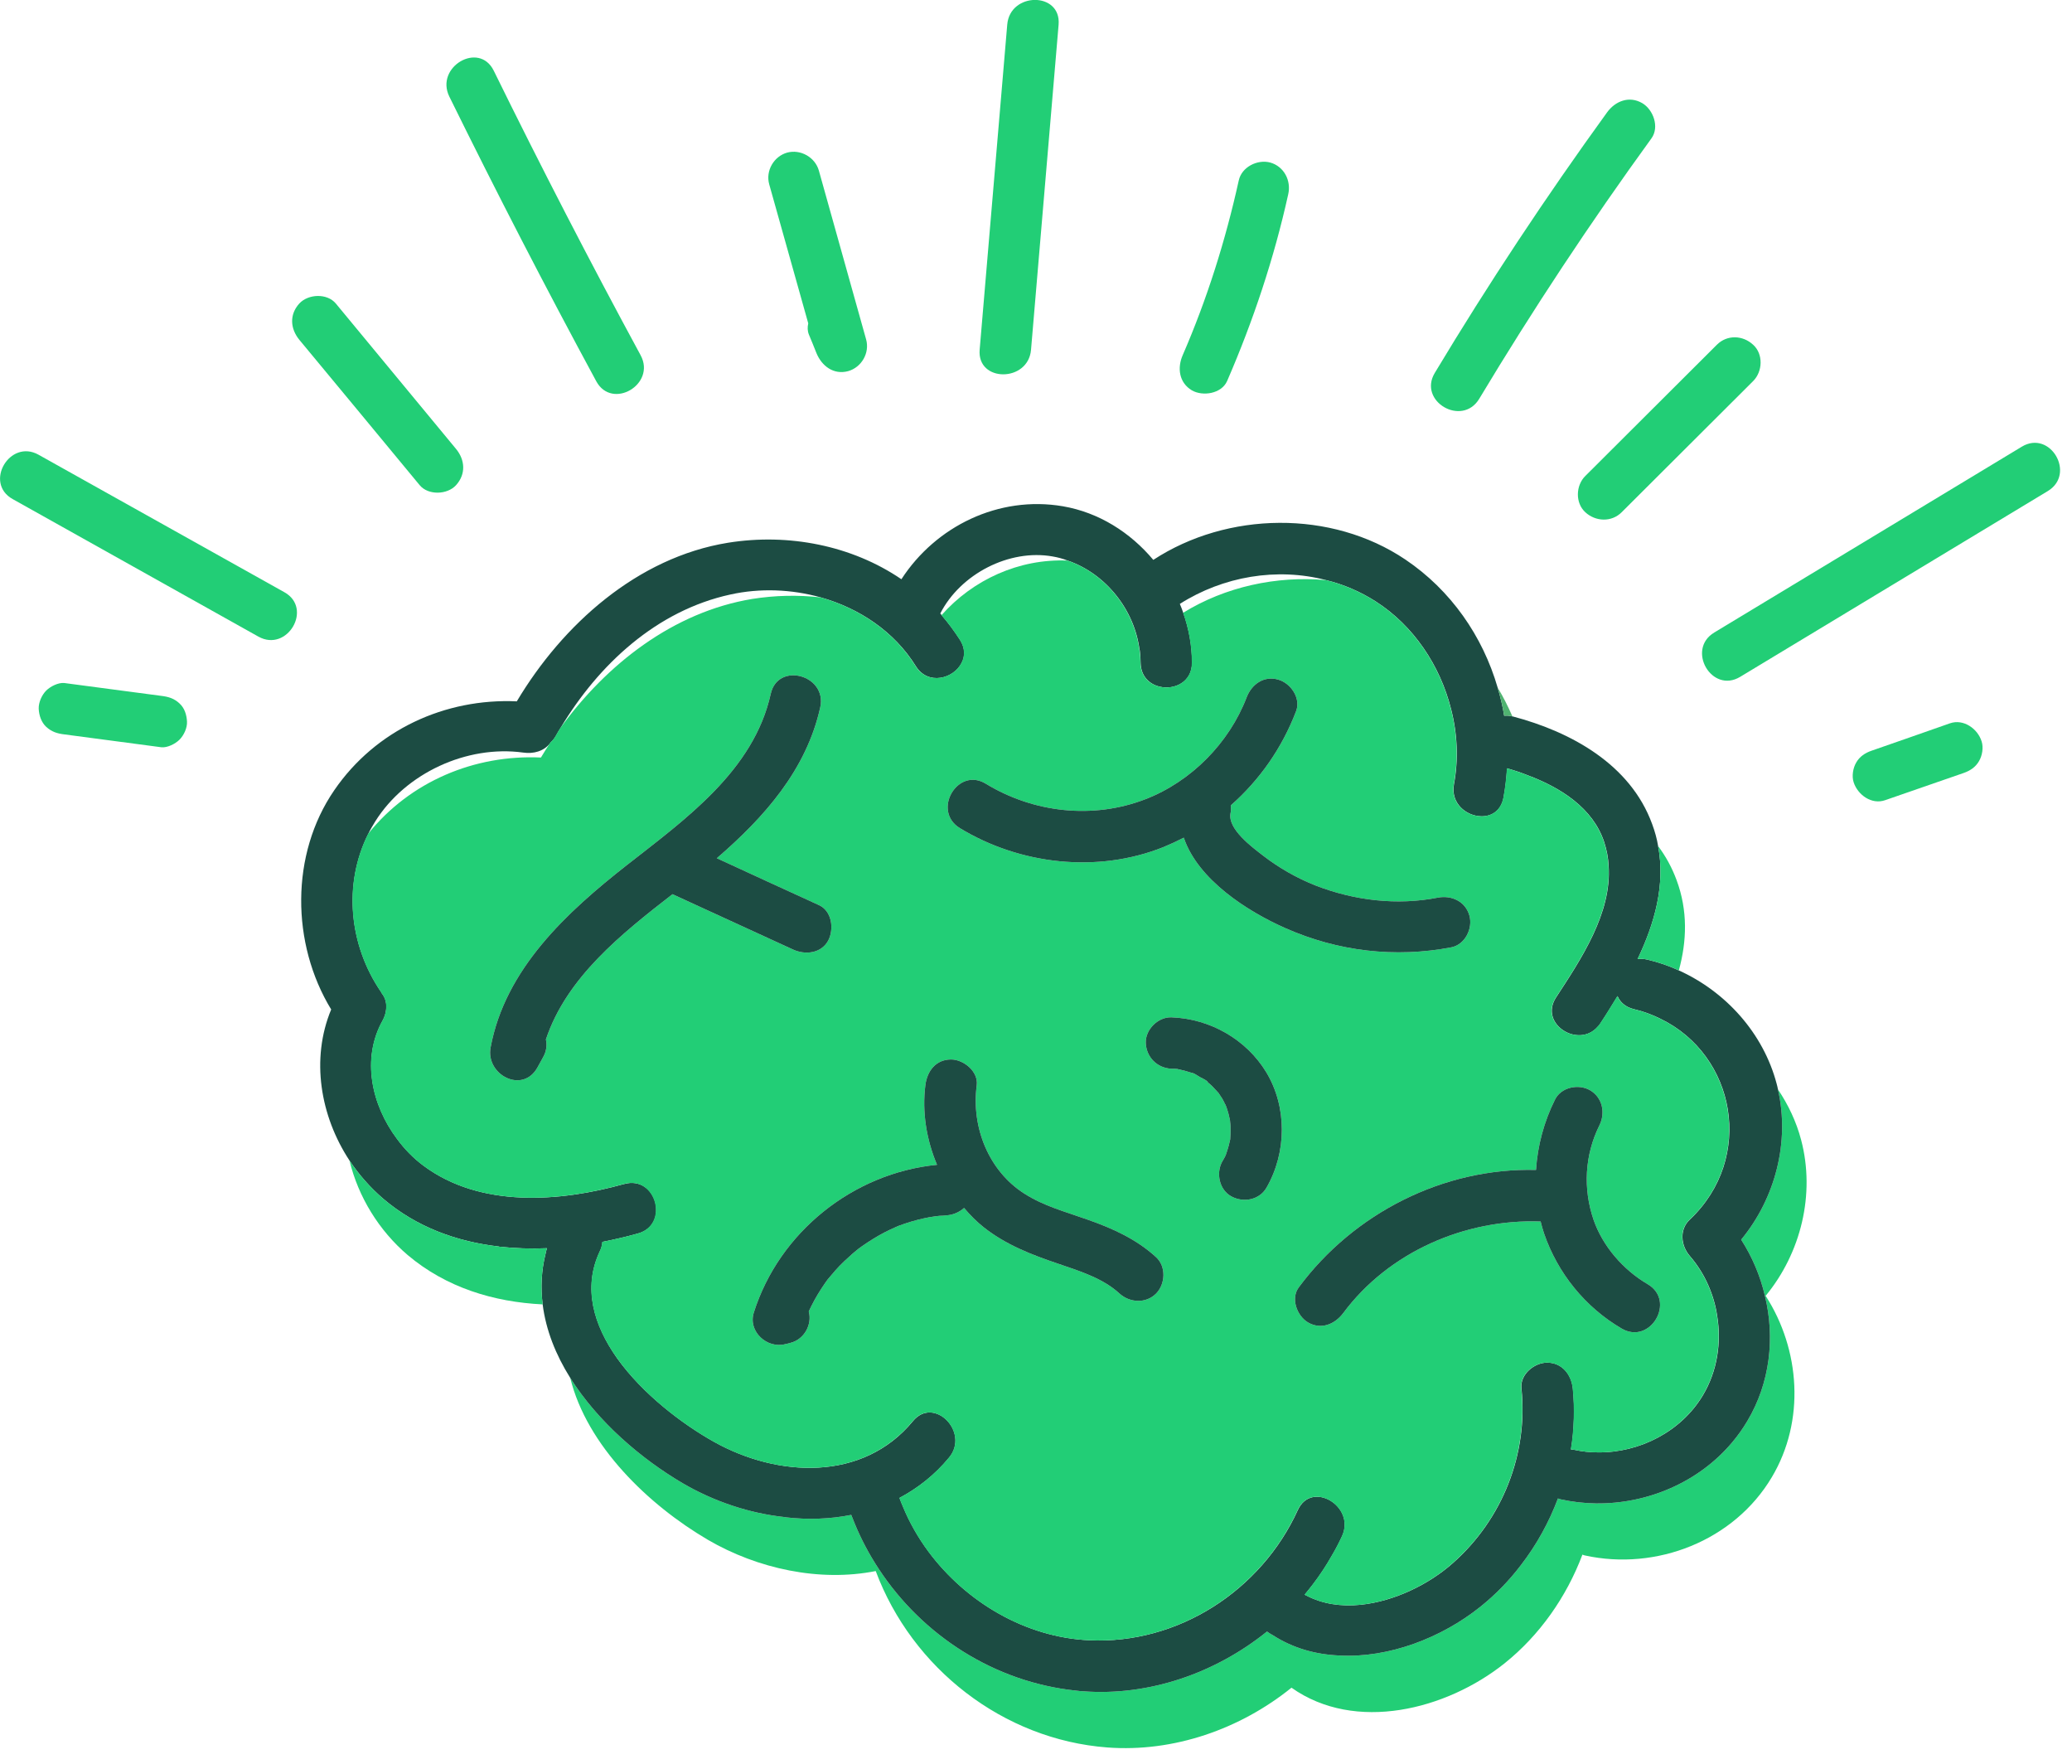 <svg width="121" height="103" viewBox="0 0 121 103" fill="none" xmlns="http://www.w3.org/2000/svg">
<g clip-path="url(#clip0_2060_750)">
<path d="M118.07 26.08C112.08 29.7 106.1 33.31 100.11 36.93C98.46 37.92 99.96 40.52 101.62 39.52C107.61 35.9 113.6 32.29 119.59 28.67C121.24 27.67 119.73 25.08 118.07 26.08Z" fill="#22CE76"/>
<path d="M113.88 42.23C112.35 42.77 110.82 43.3 109.3 43.83C108.92 43.96 108.6 44.17 108.4 44.52C108.21 44.84 108.13 45.32 108.25 45.68C108.49 46.41 109.3 47 110.09 46.72C111.62 46.19 113.15 45.66 114.68 45.13C115.05 45 115.37 44.79 115.57 44.44C115.76 44.12 115.84 43.64 115.72 43.28C115.49 42.55 114.67 41.96 113.88 42.23Z" fill="#22CE76"/>
<path d="M105.18 66.55C104.9 65.49 104.43 64.5 103.83 63.61C104.53 66.68 103.67 69.97 101.68 72.38C102.33 73.39 102.8 74.51 103.07 75.67C103.66 78.11 103.37 80.74 102.04 82.97C101.78 83.41 101.48 83.83 101.16 84.21C99.21 86.54 96.21 87.82 93.19 87.78C92.5 87.77 91.81 87.69 91.13 87.54C91.08 87.53 91.03 87.51 90.98 87.49C90.46 88.88 89.73 90.2 88.82 91.38C88.13 92.29 87.32 93.12 86.43 93.83C84.19 95.62 81.11 96.82 78.21 96.66C76.84 96.6 75.52 96.24 74.34 95.48C74.22 95.42 74.1 95.34 73.99 95.26C70.99 97.68 67.12 99.04 63.25 98.75C63.11 98.74 62.97 98.73 62.83 98.71C58.1 98.22 53.88 95.51 51.32 91.61C50.76 90.76 50.28 89.86 49.89 88.9C49.83 88.75 49.77 88.6 49.71 88.45C48.46 88.7 47.16 88.74 45.87 88.59C45.86 88.59 45.85 88.58 45.84 88.58C43.75 88.36 41.69 87.66 39.9 86.62C37.44 85.18 34.91 83.01 33.3 80.45C34.27 84.41 37.87 87.87 41.33 89.9C44.24 91.6 47.87 92.38 51.14 91.73C53.26 97.41 58.58 101.57 64.67 102.03C68.54 102.32 72.42 100.96 75.42 98.54C79.15 101.18 84.46 99.83 87.86 97.12C89.91 95.48 91.48 93.24 92.41 90.77C92.46 90.79 92.5 90.81 92.56 90.82C96.72 91.73 101.26 89.97 103.47 86.25C105.43 82.96 105.13 78.8 103.11 75.66C105.17 73.16 106.02 69.72 105.18 66.55Z" fill="#22CE76"/>
<path d="M39.9 86.62C41.69 87.66 43.75 88.36 45.84 88.58C45.85 88.58 45.86 88.59 45.87 88.59C47.16 88.74 48.46 88.7 49.71 88.45C49.77 88.6 49.83 88.75 49.89 88.9C50.28 89.86 50.76 90.76 51.32 91.61C53.88 95.51 58.1 98.22 62.83 98.71C62.97 98.73 63.11 98.74 63.25 98.75C67.12 99.04 70.99 97.68 73.99 95.26C74.1 95.34 74.22 95.42 74.34 95.48C75.52 96.24 76.84 96.6 78.21 96.66C81.11 96.82 84.19 95.62 86.43 93.83C87.32 93.12 88.13 92.29 88.82 91.38C89.73 90.2 90.46 88.88 90.98 87.49C91.03 87.51 91.08 87.53 91.13 87.54C91.81 87.69 92.5 87.77 93.19 87.78C96.21 87.82 99.21 86.54 101.16 84.21C101.48 83.83 101.78 83.41 102.04 82.97C103.37 80.74 103.66 78.11 103.07 75.67C102.8 74.51 102.33 73.39 101.68 72.38C103.67 69.97 104.53 66.68 103.83 63.61C103.81 63.5 103.78 63.38 103.75 63.27C102.97 60.32 100.78 57.9 98.04 56.66C97.46 56.39 96.84 56.18 96.21 56.03C96 55.98 95.81 55.97 95.63 56C96.63 53.91 97.26 51.66 96.83 49.4C96.76 48.97 96.64 48.54 96.48 48.11C95.21 44.63 91.75 42.73 88.34 41.83H88.32C88.15 41.78 87.99 41.78 87.84 41.79C87.75 41.23 87.62 40.69 87.46 40.15C86.59 37.15 84.73 34.46 82.07 32.67C77.75 29.76 71.68 29.86 67.35 32.69C66.01 31.09 64.17 29.92 62.07 29.56C58.32 28.92 54.64 30.73 52.64 33.82C49.75 31.85 46.05 31.12 42.51 31.69C37.22 32.55 32.86 36.46 30.18 40.95C26 40.76 21.94 42.61 19.52 46.14C16.95 49.88 17 55.1 19.34 58.94C18.14 61.83 18.7 65.16 20.41 67.76C20.96 68.59 21.63 69.35 22.39 70C24.33 71.65 26.68 72.5 29.13 72.78C29.14 72.78 29.15 72.79 29.16 72.79C30.08 72.89 31.01 72.92 31.94 72.88C31.91 72.99 31.88 73.09 31.86 73.2C31.61 74.2 31.57 75.19 31.69 76.16C31.88 77.67 32.46 79.11 33.3 80.45C34.91 83.01 37.44 85.18 39.9 86.62ZM36.45 69.13C32.69 70.18 28.06 70.54 24.73 68.06C24.15 67.63 23.63 67.1 23.19 66.5C21.7 64.52 21.1 61.81 22.35 59.58C22.45 59.4 22.53 59.17 22.55 58.95C22.59 58.64 22.53 58.32 22.35 58.07C22.31 58.02 22.28 57.97 22.25 57.91C20.39 55.19 20.03 51.63 21.51 48.68C21.63 48.43 21.77 48.19 21.92 47.95C23.69 45.14 27.26 43.49 30.55 43.94C31.16 44.03 31.76 43.86 32.12 43.4C32.14 43.38 32.15 43.36 32.16 43.34C32.28 43.24 32.38 43.11 32.47 42.95C32.55 42.8 32.64 42.65 32.73 42.51C34.95 38.8 38.34 35.65 42.66 34.71C44.38 34.33 46.22 34.4 47.93 34.88C50.19 35.52 52.22 36.87 53.48 38.89C54.19 40.04 55.7 39.63 56.16 38.7C56.36 38.32 56.37 37.85 56.07 37.37C55.74 36.86 55.38 36.37 54.99 35.92C54.97 35.88 54.94 35.85 54.91 35.82C56.09 33.51 58.94 32.04 61.47 32.49C61.77 32.54 62.07 32.62 62.35 32.73C64.59 33.5 66.26 35.62 66.55 37.96H66.56C66.59 38.21 66.61 38.45 66.61 38.69C66.62 39.48 67.12 39.95 67.72 40.09C68.57 40.3 69.62 39.83 69.61 38.69C69.61 37.7 69.43 36.71 69.1 35.78C69.04 35.6 68.97 35.43 68.9 35.26C71.43 33.65 74.57 33.12 77.44 33.87C78.45 34.12 79.42 34.53 80.33 35.11C82.54 36.52 84.1 38.85 84.74 41.4C85.11 42.83 85.18 44.34 84.91 45.78C84.7 46.9 85.62 47.64 86.49 47.66C87.09 47.68 87.65 47.35 87.8 46.58C87.91 46.01 87.97 45.43 88.01 44.86C88.4 44.97 88.8 45.1 89.2 45.26C91.13 45.98 93.02 47.17 93.68 49.16C93.83 49.62 93.92 50.08 93.94 50.54C94.14 53.31 92.33 56 90.87 58.24C89.86 59.79 92.19 61.24 93.31 59.94C93.32 59.93 93.32 59.92 93.33 59.92C93.38 59.87 93.42 59.81 93.46 59.75C93.8 59.24 94.13 58.7 94.46 58.16C94.61 58.51 94.92 58.8 95.41 58.92C95.97 59.05 96.48 59.24 96.96 59.48C99.16 60.54 100.54 62.57 100.9 64.77C101.26 67 100.59 69.41 98.68 71.21C98.06 71.79 98.16 72.73 98.68 73.33C99.12 73.84 99.49 74.42 99.76 75.04C100.01 75.61 100.19 76.21 100.28 76.83C100.54 78.41 100.28 80.07 99.45 81.46C98.19 83.58 95.75 84.83 93.31 84.8C92.84 84.8 92.39 84.75 91.93 84.65C91.87 84.64 91.8 84.63 91.74 84.63C91.84 84.04 91.89 83.45 91.91 82.85C91.93 82.25 91.91 81.66 91.85 81.06C91.76 80.25 91.22 79.56 90.35 79.56C89.6 79.56 88.76 80.25 88.85 81.06C89.25 84.9 87.74 88.7 84.85 91.26C83.47 92.49 81.44 93.5 79.44 93.7C78.33 93.81 77.24 93.66 76.27 93.15C76.24 93.14 76.22 93.12 76.19 93.11C76.35 92.91 76.51 92.72 76.67 92.51C77.08 91.97 77.46 91.4 77.79 90.81C78.01 90.44 78.2 90.07 78.38 89.68C79.17 87.94 76.59 86.41 75.79 88.17C73.65 92.86 68.8 96.02 63.6 95.77C59.9 95.6 56.42 93.55 54.22 90.59C53.62 89.78 53.11 88.89 52.73 87.96C52.66 87.8 52.59 87.63 52.53 87.46C53.6 86.89 54.59 86.12 55.43 85.1C56.65 83.62 54.54 81.48 53.31 82.98C50.39 86.52 45.42 86.26 41.71 84.19C39.88 83.17 37.53 81.4 36.03 79.29C34.68 77.38 34.02 75.2 35.03 73.06C35.03 73.06 35.03 73.03 35.05 73.02C35.13 72.84 35.17 72.67 35.18 72.51C35.89 72.37 36.58 72.21 37.26 72.02C39.12 71.51 38.33 68.61 36.46 69.13H36.45Z" fill="#1C4C43"/>
<path d="M92.58 29.91C93.18 30.46 94.11 30.5 94.7 29.91C97.26 27.35 99.82 24.8 102.38 22.25C102.94 21.69 102.98 20.67 102.38 20.13C101.78 19.57 100.86 19.53 100.26 20.13C97.7 22.68 95.14 25.23 92.58 27.79C92.02 28.34 91.98 29.36 92.58 29.91Z" fill="#22CE76"/>
<path d="M37.25 72.02C36.57 72.21 35.88 72.37 35.17 72.51C35.16 72.67 35.12 72.84 35.04 73.02C35.03 73.03 35.03 73.05 35.02 73.06C34.01 75.2 34.67 77.38 36.02 79.28C37.52 81.4 39.87 83.17 41.7 84.19C45.41 86.26 50.38 86.52 53.3 82.98C54.53 81.48 56.64 83.62 55.42 85.1C54.58 86.12 53.59 86.89 52.52 87.46C52.58 87.63 52.65 87.8 52.72 87.96C53.1 88.89 53.61 89.78 54.21 90.59C56.41 93.55 59.89 95.6 63.59 95.77C68.79 96.02 73.64 92.86 75.78 88.17C76.58 86.41 79.16 87.94 78.37 89.68C78.19 90.07 78 90.44 77.78 90.81C77.45 91.4 77.07 91.97 76.66 92.51C76.5 92.72 76.34 92.91 76.18 93.11C76.21 93.11 76.23 93.14 76.26 93.15C77.23 93.66 78.32 93.81 79.43 93.7C81.43 93.5 83.46 92.49 84.84 91.26C87.73 88.7 89.24 84.9 88.84 81.06C88.75 80.25 89.59 79.56 90.34 79.56C91.21 79.56 91.75 80.25 91.84 81.06C91.9 81.66 91.92 82.25 91.9 82.85C91.88 83.45 91.83 84.04 91.73 84.63C91.79 84.63 91.86 84.64 91.92 84.65C92.38 84.75 92.83 84.8 93.3 84.8C95.74 84.83 98.18 83.58 99.44 81.46C100.27 80.07 100.53 78.41 100.27 76.83C100.18 76.21 100 75.61 99.75 75.04C99.48 74.42 99.11 73.84 98.67 73.33C98.15 72.73 98.05 71.79 98.67 71.21C100.58 69.41 101.25 67 100.89 64.78C100.53 62.57 99.15 60.54 96.95 59.48C96.47 59.24 95.96 59.05 95.4 58.92C94.91 58.8 94.6 58.51 94.45 58.16C94.12 58.7 93.79 59.24 93.45 59.75C93.41 59.81 93.37 59.87 93.32 59.92C93.31 59.92 93.31 59.92 93.3 59.94C92.18 61.24 89.85 59.79 90.86 58.24C92.32 56 94.13 53.31 93.93 50.54C93.91 50.08 93.82 49.62 93.67 49.16C93.01 47.17 91.12 45.98 89.19 45.26C88.79 45.1 88.39 44.97 88 44.86C87.96 45.43 87.9 46.01 87.79 46.58C87.64 47.35 87.08 47.68 86.48 47.66C85.61 47.64 84.69 46.9 84.9 45.78C85.17 44.34 85.1 42.83 84.73 41.4C84.09 38.85 82.53 36.52 80.32 35.11C79.41 34.53 78.44 34.12 77.43 33.87C74.54 33.61 71.55 34.26 69.09 35.78C69.42 36.71 69.6 37.7 69.6 38.69C69.61 39.83 68.56 40.3 67.71 40.09C67.11 39.95 66.61 39.48 66.6 38.69C66.6 38.45 66.58 38.21 66.55 37.97H66.54C66.25 35.62 64.58 33.5 62.34 32.73C59.51 32.61 56.81 33.85 54.98 35.92C55.37 36.37 55.73 36.86 56.06 37.37C56.36 37.85 56.35 38.32 56.15 38.7C55.69 39.63 54.18 40.04 53.47 38.89C52.21 36.87 50.18 35.52 47.92 34.88C46.6 34.73 45.25 34.76 43.93 34.97C39.33 35.73 35.43 38.77 32.72 42.51C32.63 42.65 32.54 42.8 32.46 42.95C32.37 43.11 32.27 43.24 32.15 43.34C32.14 43.36 32.13 43.38 32.11 43.4C31.93 43.67 31.76 43.95 31.59 44.23C27.71 44.05 23.95 45.63 21.5 48.68C20.02 51.63 20.38 55.19 22.24 57.91C22.27 57.97 22.3 58.02 22.34 58.07C22.52 58.32 22.58 58.64 22.54 58.95C22.52 59.17 22.44 59.4 22.34 59.58C21.09 61.81 21.69 64.52 23.18 66.5C23.62 67.1 24.14 67.63 24.72 68.06C28.05 70.54 32.68 70.18 36.44 69.13C38.31 68.61 39.1 71.51 37.24 72.02H37.25ZM73.97 69.33C73.56 70.06 72.63 70.24 71.92 69.86C71.2 69.48 71 68.49 71.38 67.81C71.45 67.71 71.5 67.6 71.56 67.49C71.56 67.49 71.567 67.48 71.58 67.46C71.64 67.26 71.71 67.07 71.76 66.87C71.79 66.77 71.8 66.67 71.83 66.57C71.83 66.57 71.834 66.56 71.84 66.54C71.85 66.33 71.87 66.13 71.86 65.93C71.86 65.82 71.86 65.72 71.85 65.62C71.85 65.62 71.83 65.48 71.83 65.42C71.82 65.36 71.81 65.31 71.8 65.29C71.78 65.19 71.76 65.09 71.73 64.99C71.7 64.89 71.67 64.79 71.64 64.7C71.64 64.7 71.59 64.57 71.57 64.51C71.54 64.46 71.51 64.4 71.5 64.38C71.46 64.29 71.41 64.21 71.36 64.12C71.31 64.04 71.25 63.96 71.2 63.88C71.19 63.86 71.18 63.85 71.18 63.84L71.16 63.82C71.03 63.68 70.9 63.53 70.77 63.4C70.71 63.35 70.65 63.3 70.6 63.25C70.55 63.21 70.52 63.18 70.47 63.14C70.49 63.15 70.52 63.17 70.54 63.19C70.5 63.08 70.16 62.94 70.06 62.88C69.97 62.83 69.81 62.71 69.68 62.66C69.68 62.66 69.66 62.66 69.65 62.65C69.64 62.65 69.62 62.65 69.59 62.64C69.48 62.61 69.37 62.57 69.26 62.54C69.23 62.53 68.91 62.45 68.77 62.42C68.76 62.42 68.74 62.41 68.73 62.41H68.7C68.61 62.4 68.51 62.4 68.41 62.4C67.57 62.36 66.95 61.73 66.91 60.9C66.88 60.11 67.63 59.37 68.41 59.4C70.66 59.48 72.78 60.68 73.95 62.61C75.17 64.64 75.14 67.28 73.97 69.33ZM89.7 68.31C89.79 66.89 90.17 65.48 90.81 64.2C91.17 63.47 92.19 63.27 92.86 63.66C93.59 64.09 93.76 64.99 93.4 65.71C92.54 67.44 92.44 69.41 93.06 71.22C93.59 72.75 94.77 74.13 96.22 74.98C97.89 75.96 96.37 78.55 94.7 77.57C92.58 76.33 90.97 74.35 90.17 72.02C90.09 71.79 90.03 71.56 89.97 71.32C85.57 71.16 81.1 73.09 78.44 76.67C77.95 77.32 77.15 77.66 76.38 77.21C75.74 76.83 75.36 75.81 75.85 75.16C79.06 70.83 84.3 68.17 89.7 68.31ZM57.57 45.76C60.36 47.46 63.83 47.85 66.9 46.66C69.56 45.63 71.78 43.38 72.8 40.72C73.09 39.96 73.8 39.44 74.64 39.68C75.37 39.88 75.98 40.76 75.69 41.52C74.87 43.67 73.56 45.54 71.88 47.02C71.89 47.17 71.9 47.32 71.86 47.48C71.68 48.41 73.13 49.47 73.75 49.95C74.68 50.67 75.73 51.27 76.82 51.7C79.08 52.58 81.58 52.88 83.97 52.41C84.77 52.26 85.58 52.63 85.81 53.46C86.02 54.2 85.56 55.15 84.76 55.31C81.47 55.94 78.13 55.55 75.06 54.19C72.86 53.22 69.96 51.37 69.13 48.91C68.74 49.11 68.35 49.29 67.94 49.46C64.09 51 59.57 50.49 56.05 48.35C54.41 47.34 55.92 44.75 57.57 45.76ZM54.72 68.01C54.1 66.54 53.84 64.92 54.04 63.36C54.14 62.55 54.64 61.86 55.54 61.86C56.27 61.86 57.14 62.56 57.04 63.36C56.71 65.85 57.76 68.37 59.8 69.68C60.97 70.43 62.17 70.73 63.54 71.22C64.99 71.73 66.36 72.35 67.51 73.4C68.11 73.95 68.06 74.97 67.51 75.53C66.92 76.12 65.98 76.07 65.38 75.53C64.44 74.66 63.14 74.24 61.78 73.78C60.24 73.26 58.74 72.68 57.45 71.66C57.03 71.33 56.65 70.94 56.3 70.53C56.02 70.78 55.65 70.94 55.27 70.96C55.13 70.97 54.99 70.98 54.85 70.99C54.83 70.99 54.66 71.01 54.6 71.02C54.38 71.05 54.15 71.09 53.93 71.14C53.43 71.25 52.94 71.4 52.46 71.58C52.41 71.6 52.34 71.63 52.3 71.65C52.2 71.69 52.09 71.74 51.99 71.79C51.75 71.9 51.53 72.02 51.3 72.15C51.08 72.28 50.86 72.41 50.65 72.55C50.53 72.63 50.41 72.71 50.3 72.79C50.28 72.8 50.17 72.89 50.11 72.93C50.06 72.97 49.91 73.09 49.88 73.12C49.79 73.19 49.71 73.27 49.62 73.35C49.41 73.53 49.21 73.73 49.01 73.93C48.85 74.1 48.7 74.27 48.55 74.45C48.47 74.54 48.4 74.62 48.33 74.71C48.31 74.74 48.19 74.91 48.18 74.92C47.89 75.34 47.62 75.78 47.39 76.24C47.34 76.34 47.29 76.45 47.24 76.55C47.24 76.55 47.23 76.55 47.23 76.57C47.44 77.34 46.96 78.2 46.18 78.4C46.08 78.43 45.97 78.46 45.86 78.48C44.8 78.76 43.67 77.75 44.02 76.64C45.51 71.93 49.83 68.49 54.72 68.01ZM31.88 60.69C31.95 61.01 31.92 61.36 31.72 61.72C31.61 61.92 31.5 62.12 31.39 62.32C30.52 63.9 28.35 62.75 28.65 61.16C29.5 56.57 33.1 53.26 36.62 50.5C40.03 47.83 44.02 44.99 45.01 40.51C45.43 38.62 48.32 39.42 47.9 41.3C47.09 44.96 44.62 47.73 41.86 50.11C43.85 51.03 45.84 51.94 47.83 52.85C48.59 53.2 48.71 54.25 48.37 54.91C47.96 55.67 47.03 55.77 46.31 55.44C43.97 54.37 41.62 53.29 39.27 52.21C36.3 54.52 33.09 57.06 31.88 60.69Z" fill="#22CE76"/>
<path d="M95.63 56C95.81 55.97 96 55.98 96.21 56.03C96.84 56.18 97.46 56.39 98.04 56.66C98.51 54.95 98.57 53.17 97.91 51.39C97.64 50.66 97.28 50 96.83 49.4C97.26 51.66 96.63 53.91 95.63 56Z" fill="#22CE76"/>
<path d="M86.38 23.29C89.51 18.08 92.87 13 96.44 8.08C96.92 7.42 96.55 6.4 95.9 6.02C95.14 5.58 94.33 5.9 93.85 6.56C90.28 11.49 86.92 16.56 83.79 21.77C82.79 23.43 85.38 24.94 86.38 23.29Z" fill="#22CE76"/>
<path d="M75.85 75.16C75.36 75.81 75.74 76.83 76.38 77.21C77.15 77.66 77.95 77.32 78.44 76.67C81.1 73.09 85.57 71.16 89.97 71.32C90.03 71.56 90.09 71.79 90.17 72.02C90.97 74.35 92.58 76.33 94.7 77.57C96.37 78.55 97.89 75.96 96.22 74.98C94.77 74.13 93.59 72.75 93.06 71.22C92.44 69.41 92.54 67.44 93.4 65.71C93.76 64.99 93.59 64.09 92.86 63.66C92.19 63.27 91.17 63.47 90.81 64.2C90.17 65.48 89.79 66.89 89.7 68.31C84.3 68.17 79.06 70.83 75.85 75.16Z" fill="#1C4C43"/>
<path d="M88.32 41.83C88.07 41.25 87.79 40.69 87.46 40.15C87.62 40.69 87.75 41.23 87.84 41.79C87.99 41.78 88.15 41.78 88.32 41.83Z" fill="#50B371"/>
<path d="M56.05 48.35C59.57 50.49 64.09 51 67.94 49.46C68.35 49.29 68.74 49.11 69.13 48.91C69.96 51.37 72.86 53.22 75.06 54.19C78.13 55.55 81.47 55.94 84.76 55.31C85.56 55.15 86.02 54.2 85.81 53.46C85.58 52.63 84.77 52.26 83.97 52.41C81.58 52.88 79.08 52.58 76.82 51.7C75.73 51.27 74.68 50.67 73.75 49.95C73.13 49.47 71.68 48.41 71.86 47.48C71.9 47.32 71.89 47.17 71.88 47.02C73.56 45.54 74.87 43.67 75.69 41.52C75.98 40.76 75.37 39.88 74.64 39.68C73.8 39.44 73.09 39.96 72.8 40.72C71.78 43.38 69.56 45.63 66.9 46.66C63.83 47.85 60.36 47.46 57.57 45.76C55.92 44.75 54.41 47.34 56.05 48.35Z" fill="#1C4C43"/>
<path d="M69.6 22.79C70.24 23.16 71.33 22.99 71.66 22.25C73.19 18.72 74.4 15.09 75.23 11.34C75.41 10.55 74.99 9.72 74.18 9.49C73.43 9.29 72.51 9.75 72.34 10.54C71.57 14.03 70.49 17.46 69.07 20.73C68.74 21.48 68.85 22.34 69.6 22.79Z" fill="#22CE76"/>
<path d="M68.41 59.4C67.63 59.37 66.88 60.11 66.91 60.9C66.95 61.73 67.57 62.36 68.41 62.4C68.51 62.4 68.61 62.4 68.7 62.41H68.73C68.73 62.41 68.76 62.42 68.77 62.42C68.91 62.45 69.23 62.53 69.26 62.54C69.37 62.57 69.48 62.61 69.59 62.64C69.62 62.65 69.64 62.65 69.65 62.65C69.66 62.66 69.68 62.66 69.68 62.66C69.81 62.71 69.97 62.83 70.06 62.88C70.16 62.94 70.5 63.08 70.54 63.19C70.52 63.17 70.49 63.15 70.47 63.14C70.52 63.18 70.55 63.21 70.6 63.25C70.65 63.3 70.71 63.35 70.77 63.4C70.9 63.53 71.03 63.68 71.16 63.82L71.18 63.84C71.18 63.84 71.19 63.86 71.2 63.88C71.25 63.96 71.31 64.04 71.36 64.12C71.41 64.21 71.46 64.29 71.5 64.38C71.5 64.4 71.54 64.46 71.57 64.51C71.59 64.57 71.64 64.7 71.64 64.7C71.67 64.79 71.7 64.89 71.73 64.99C71.76 65.09 71.78 65.19 71.8 65.29C71.81 65.31 71.82 65.36 71.83 65.42C71.83 65.48 71.85 65.61 71.85 65.62C71.86 65.72 71.86 65.82 71.86 65.93C71.87 66.13 71.85 66.33 71.84 66.54C71.84 66.54 71.837 66.55 71.83 66.57C71.8 66.67 71.79 66.77 71.76 66.87C71.71 67.07 71.64 67.26 71.58 67.45C71.58 67.45 71.57 67.47 71.56 67.49C71.5 67.6 71.45 67.71 71.38 67.81C71 68.49 71.2 69.48 71.92 69.86C72.63 70.24 73.56 70.06 73.97 69.33C75.14 67.28 75.17 64.64 73.95 62.61C72.78 60.68 70.66 59.48 68.41 59.4Z" fill="#1C4C43"/>
<path d="M44.02 76.64C43.67 77.75 44.8 78.76 45.86 78.48C45.97 78.46 46.08 78.43 46.18 78.4C46.96 78.2 47.44 77.34 47.23 76.57C47.23 76.56 47.24 76.56 47.24 76.55C47.29 76.45 47.34 76.34 47.39 76.24C47.62 75.78 47.89 75.34 48.18 74.92C48.19 74.91 48.31 74.74 48.33 74.71C48.4 74.62 48.47 74.54 48.55 74.45C48.7 74.27 48.85 74.1 49.01 73.93C49.21 73.73 49.41 73.53 49.62 73.35C49.71 73.27 49.79 73.19 49.88 73.12C49.91 73.09 50.06 72.97 50.11 72.93C50.17 72.89 50.28 72.8 50.3 72.79C50.41 72.71 50.53 72.63 50.65 72.55C50.86 72.41 51.08 72.28 51.3 72.15C51.53 72.02 51.75 71.9 51.99 71.79C52.09 71.74 52.2 71.69 52.3 71.65C52.34 71.63 52.41 71.6 52.46 71.58C52.94 71.4 53.43 71.25 53.93 71.14C54.15 71.09 54.38 71.05 54.6 71.02C54.66 71.01 54.83 70.99 54.85 70.99C54.99 70.99 55.13 70.97 55.27 70.96C55.65 70.94 56.02 70.78 56.3 70.53C56.65 70.94 57.03 71.33 57.45 71.66C58.74 72.68 60.24 73.26 61.78 73.78C63.14 74.24 64.44 74.66 65.38 75.53C65.98 76.07 66.92 76.12 67.51 75.53C68.06 74.97 68.11 73.95 67.51 73.4C66.36 72.35 64.99 71.73 63.54 71.22C62.17 70.73 60.97 70.43 59.8 69.68C57.76 68.37 56.71 65.85 57.04 63.36C57.14 62.56 56.27 61.86 55.54 61.86C54.64 61.86 54.14 62.55 54.04 63.36C53.84 64.92 54.1 66.54 54.72 68.01C49.83 68.49 45.51 71.93 44.02 76.64Z" fill="#1C4C43"/>
<path d="M60.21 20.42C60.75 14.09 61.28 7.76 61.82 1.44C61.98 -0.49 58.98 -0.48 58.82 1.44C58.28 7.76 57.75 14.09 57.21 20.42C57.05 22.34 60.05 22.33 60.21 20.42Z" fill="#22CE76"/>
<path d="M47.2 18.88C47.15 19.1 47.15 19.32 47.24 19.54C47.39 19.9 47.54 20.26 47.68 20.62C47.99 21.37 48.68 21.9 49.53 21.67C50.31 21.45 50.8 20.61 50.58 19.82C49.66 16.54 48.74 13.25 47.82 9.96C47.6 9.18 46.75 8.7 45.97 8.91C45.19 9.13 44.7 9.97 44.92 10.76C45.68 13.46 46.44 16.17 47.2 18.88Z" fill="#22CE76"/>
<path d="M46.31 55.44C47.03 55.77 47.96 55.67 48.37 54.91C48.71 54.25 48.59 53.2 47.83 52.85C45.84 51.94 43.85 51.03 41.86 50.11C44.62 47.73 47.09 44.96 47.9 41.3C48.32 39.42 45.43 38.62 45.01 40.51C44.02 44.99 40.03 47.83 36.62 50.5C33.1 53.26 29.5 56.57 28.65 61.16C28.35 62.75 30.52 63.9 31.39 62.32C31.5 62.12 31.61 61.92 31.72 61.72C31.92 61.36 31.95 61.01 31.88 60.69C33.09 57.06 36.3 54.52 39.27 52.21C41.62 53.29 43.97 54.37 46.31 55.44Z" fill="#1C4C43"/>
<path d="M34.82 22.26C35.74 23.96 38.33 22.44 37.41 20.74C34.44 15.26 31.58 9.72 28.83 4.12C27.97 2.39 25.39 3.91 26.24 5.64C28.99 11.23 31.85 16.77 34.82 22.26Z" fill="#22CE76"/>
<path d="M31.86 73.2C31.88 73.09 31.91 72.99 31.94 72.88C31.01 72.92 30.08 72.89 29.16 72.79C29.15 72.79 29.14 72.78 29.13 72.78C26.68 72.5 24.33 71.65 22.39 70C21.63 69.35 20.96 68.59 20.41 67.76C20.92 69.88 22.13 71.85 23.81 73.28C26.06 75.18 28.83 76.02 31.69 76.16C31.57 75.19 31.61 74.2 31.86 73.2Z" fill="#22CE76"/>
<path d="M26.63 28.33C27.22 27.68 27.16 26.85 26.63 26.21C24.29 23.38 21.95 20.55 19.61 17.72C19.1 17.11 18 17.16 17.48 17.72C16.89 18.37 16.95 19.19 17.48 19.84C19.83 22.67 22.17 25.5 24.51 28.33C25.01 28.93 26.12 28.89 26.63 28.33Z" fill="#22CE76"/>
<path d="M16.61 34.58C11.82 31.9 7.04 29.23 2.25 26.55C0.57 25.61 -0.95 28.2 0.74 29.14C5.52 31.82 10.31 34.49 15.09 37.17C16.78 38.11 18.29 35.52 16.61 34.58Z" fill="#22CE76"/>
<path d="M9.42 40.63C7.54 40.38 5.65 40.13 3.76 39.88C3.41 39.84 2.94 40.08 2.7 40.32C2.44 40.58 2.25 41.01 2.26 41.38C2.28 41.77 2.41 42.17 2.7 42.44C3.02 42.73 3.34 42.83 3.76 42.88C5.65 43.13 7.54 43.38 9.42 43.63C9.77 43.67 10.24 43.43 10.48 43.19C10.74 42.93 10.94 42.5 10.92 42.13C10.9 41.74 10.78 41.34 10.48 41.07C10.17 40.78 9.84 40.68 9.42 40.63Z" fill="#22CE76"/>
</g>
<defs>
<clipPath id="clip0_2060_750">
<rect width="120.3" height="102.07" fill="white"/>
</clipPath>
</defs>
</svg>
